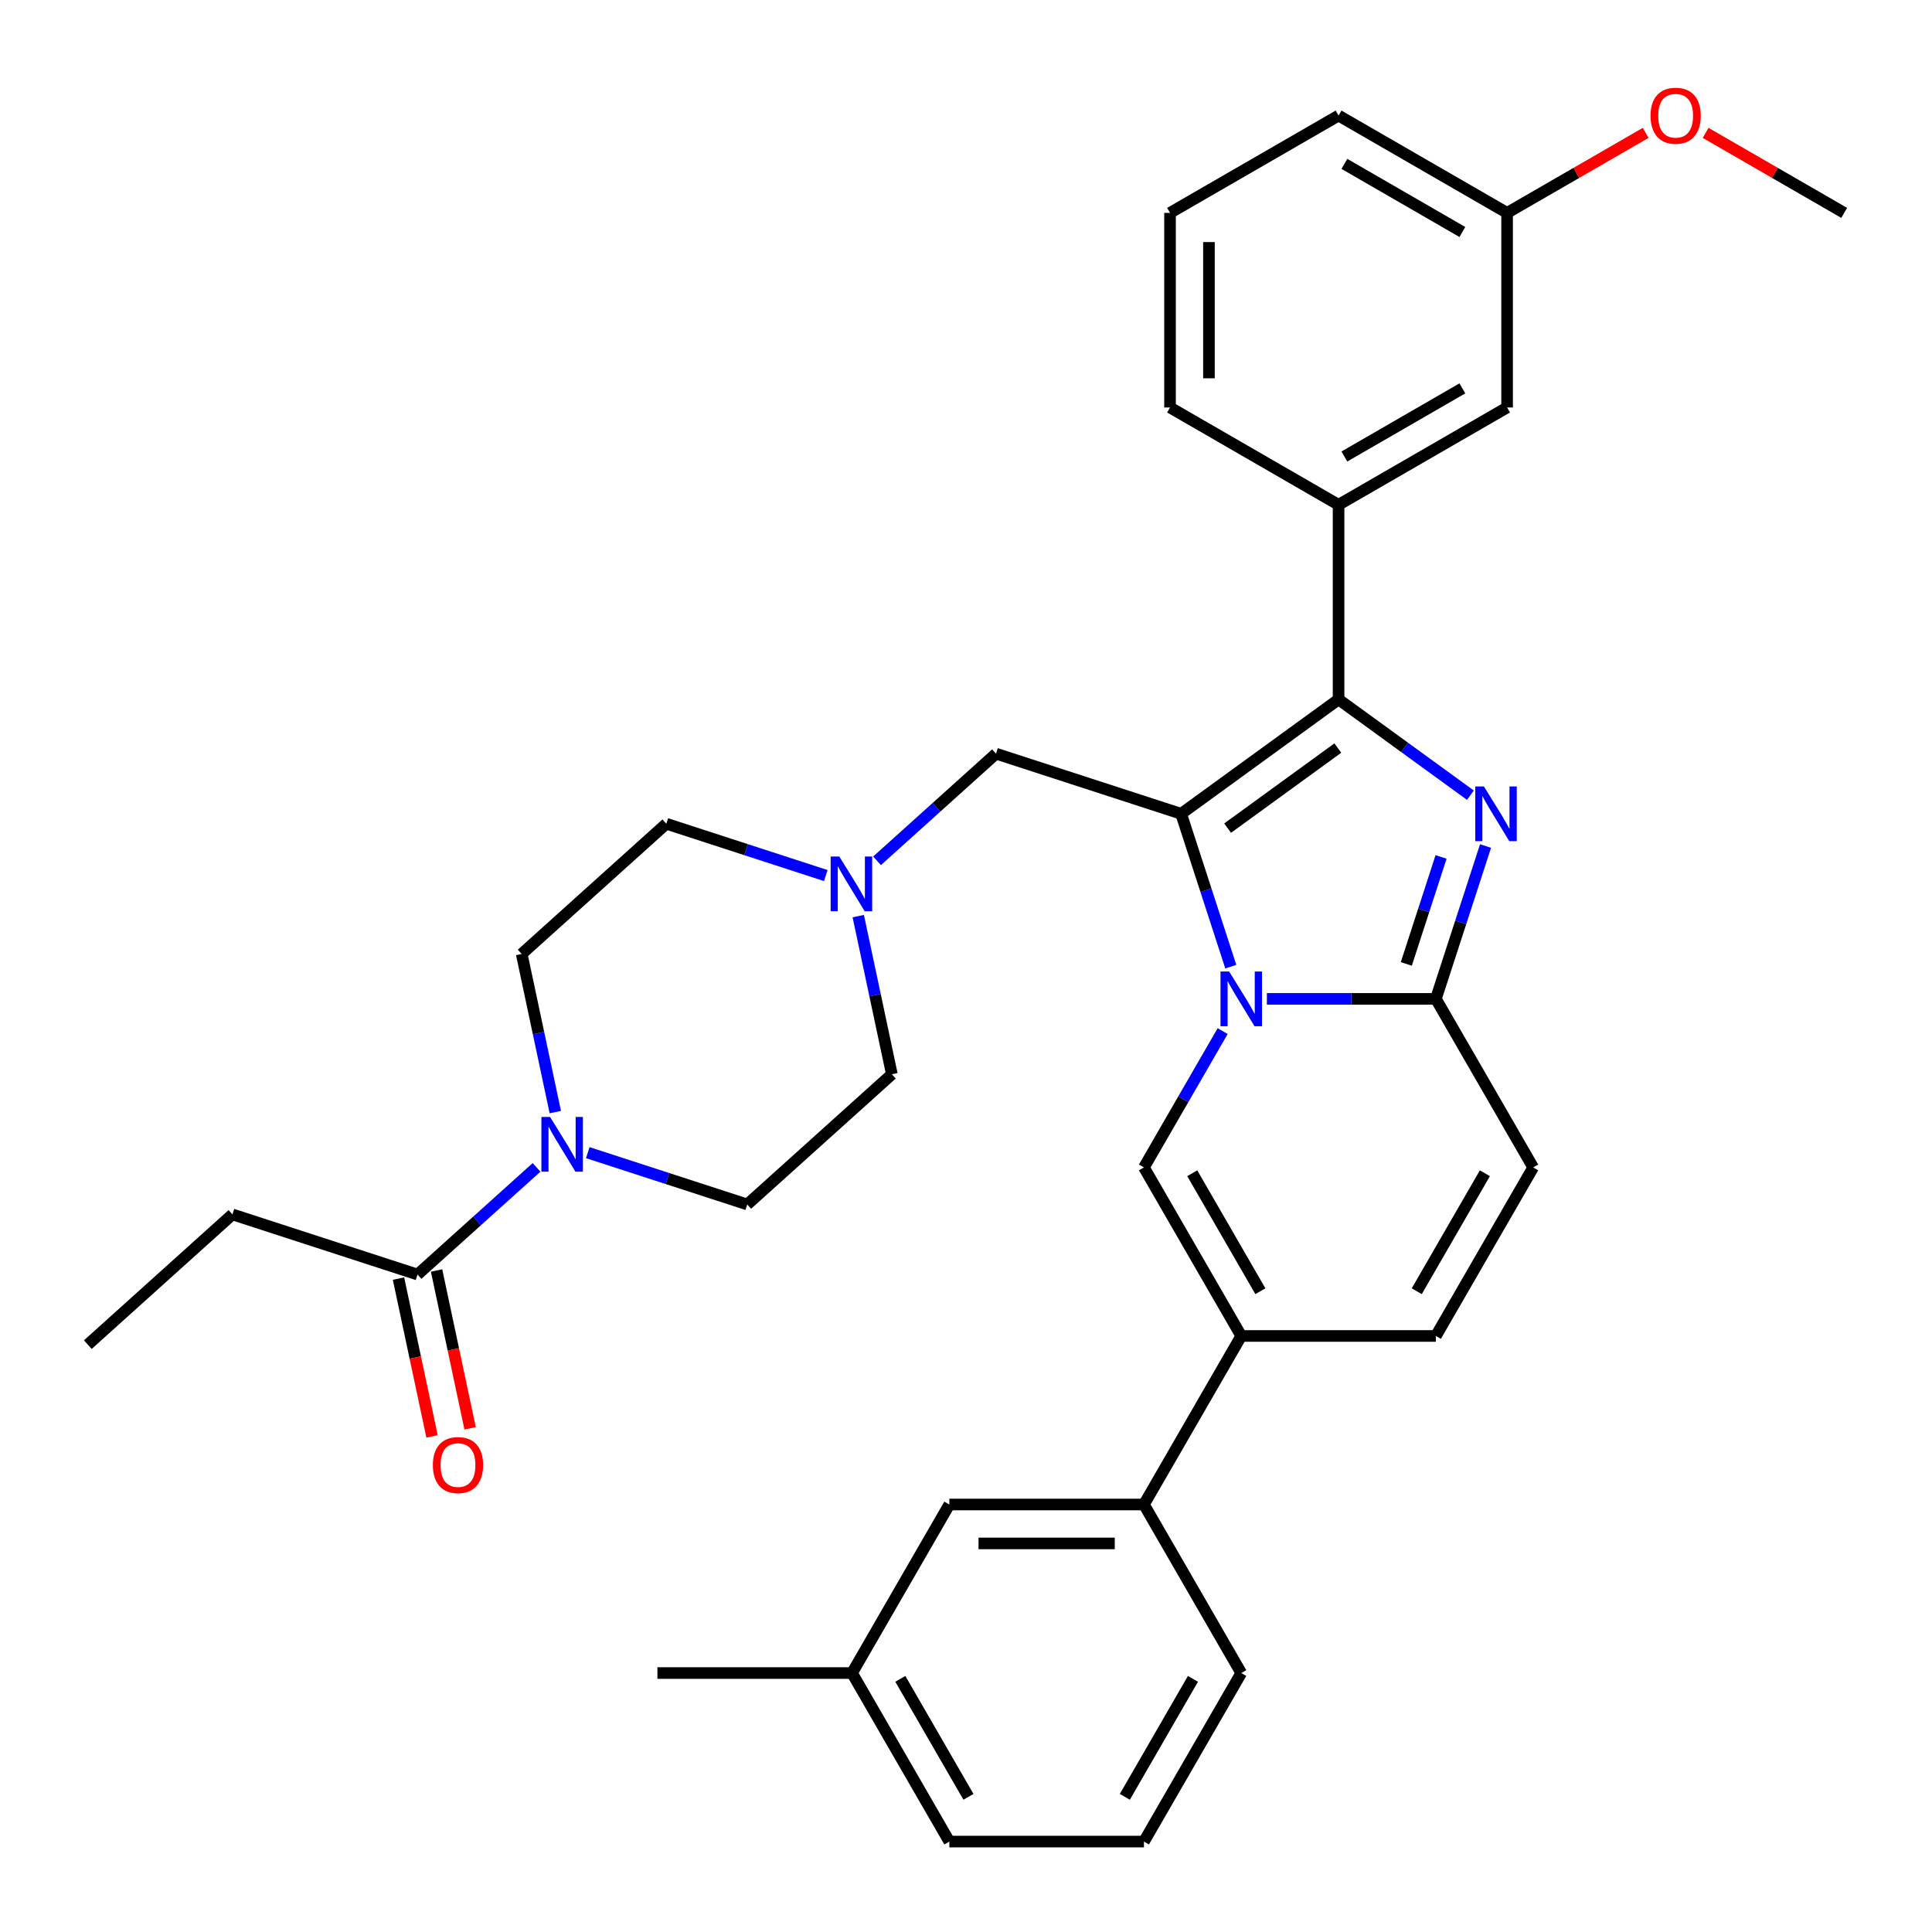 <?xml version='1.0' encoding='iso-8859-1'?>
<svg version='1.1' baseProfile='full'
              xmlns='http://www.w3.org/2000/svg'
                      xmlns:rdkit='http://www.rdkit.org/xml'
                      xmlns:xlink='http://www.w3.org/1999/xlink'
                  xml:space='preserve'
width='1000px' height='1000px' viewBox='0 0 1000 1000'>
<!-- END OF HEADER -->
<rect style='opacity:1.0;fill:#FFFFFF;stroke:none' width='1000' height='1000' x='0' y='0'> </rect>
<path class='bond-0' d='M 444.232,474.173 L 452.931,515.099' style='fill:none;fill-rule:evenodd;stroke:#0000FF;stroke-width:6px;stroke-linecap:butt;stroke-linejoin:miter;stroke-opacity:1' />
<path class='bond-0' d='M 452.931,515.099 L 461.63,556.025' style='fill:none;fill-rule:evenodd;stroke:#000000;stroke-width:6px;stroke-linecap:butt;stroke-linejoin:miter;stroke-opacity:1' />
<path class='bond-1' d='M 427.428,453.187 L 386.157,439.777' style='fill:none;fill-rule:evenodd;stroke:#0000FF;stroke-width:6px;stroke-linecap:butt;stroke-linejoin:miter;stroke-opacity:1' />
<path class='bond-1' d='M 386.157,439.777 L 344.886,426.367' style='fill:none;fill-rule:evenodd;stroke:#000000;stroke-width:6px;stroke-linecap:butt;stroke-linejoin:miter;stroke-opacity:1' />
<path class='bond-2' d='M 453.945,445.557 L 484.745,417.825' style='fill:none;fill-rule:evenodd;stroke:#0000FF;stroke-width:6px;stroke-linecap:butt;stroke-linejoin:miter;stroke-opacity:1' />
<path class='bond-2' d='M 484.745,417.825 L 515.544,390.093' style='fill:none;fill-rule:evenodd;stroke:#000000;stroke-width:6px;stroke-linecap:butt;stroke-linejoin:miter;stroke-opacity:1' />
<path class='bond-3' d='M 287.426,575.621 L 278.727,534.695' style='fill:none;fill-rule:evenodd;stroke:#0000FF;stroke-width:6px;stroke-linecap:butt;stroke-linejoin:miter;stroke-opacity:1' />
<path class='bond-3' d='M 278.727,534.695 L 270.028,493.769' style='fill:none;fill-rule:evenodd;stroke:#000000;stroke-width:6px;stroke-linecap:butt;stroke-linejoin:miter;stroke-opacity:1' />
<path class='bond-4' d='M 304.229,596.607 L 345.501,610.017' style='fill:none;fill-rule:evenodd;stroke:#0000FF;stroke-width:6px;stroke-linecap:butt;stroke-linejoin:miter;stroke-opacity:1' />
<path class='bond-4' d='M 345.501,610.017 L 386.772,623.427' style='fill:none;fill-rule:evenodd;stroke:#000000;stroke-width:6px;stroke-linecap:butt;stroke-linejoin:miter;stroke-opacity:1' />
<path class='bond-5' d='M 277.713,604.237 L 246.913,631.969' style='fill:none;fill-rule:evenodd;stroke:#0000FF;stroke-width:6px;stroke-linecap:butt;stroke-linejoin:miter;stroke-opacity:1' />
<path class='bond-5' d='M 246.913,631.969 L 216.113,659.702' style='fill:none;fill-rule:evenodd;stroke:#000000;stroke-width:6px;stroke-linecap:butt;stroke-linejoin:miter;stroke-opacity:1' />
<path class='bond-6' d='M 461.63,556.025 L 386.772,623.427' style='fill:none;fill-rule:evenodd;stroke:#000000;stroke-width:6px;stroke-linecap:butt;stroke-linejoin:miter;stroke-opacity:1' />
<path class='bond-7' d='M 344.886,426.367 L 270.028,493.769' style='fill:none;fill-rule:evenodd;stroke:#000000;stroke-width:6px;stroke-linecap:butt;stroke-linejoin:miter;stroke-opacity:1' />
<path class='bond-8' d='M 515.544,390.093 L 611.345,421.22' style='fill:none;fill-rule:evenodd;stroke:#000000;stroke-width:6px;stroke-linecap:butt;stroke-linejoin:miter;stroke-opacity:1' />
<path class='bond-9' d='M 206.26,661.796 L 214.942,702.642' style='fill:none;fill-rule:evenodd;stroke:#000000;stroke-width:6px;stroke-linecap:butt;stroke-linejoin:miter;stroke-opacity:1' />
<path class='bond-9' d='M 214.942,702.642 L 223.624,743.487' style='fill:none;fill-rule:evenodd;stroke:#FF0000;stroke-width:6px;stroke-linecap:butt;stroke-linejoin:miter;stroke-opacity:1' />
<path class='bond-9' d='M 225.966,657.607 L 234.648,698.453' style='fill:none;fill-rule:evenodd;stroke:#000000;stroke-width:6px;stroke-linecap:butt;stroke-linejoin:miter;stroke-opacity:1' />
<path class='bond-9' d='M 234.648,698.453 L 243.33,739.299' style='fill:none;fill-rule:evenodd;stroke:#FF0000;stroke-width:6px;stroke-linecap:butt;stroke-linejoin:miter;stroke-opacity:1' />
<path class='bond-10' d='M 216.113,659.702 L 120.312,628.574' style='fill:none;fill-rule:evenodd;stroke:#000000;stroke-width:6px;stroke-linecap:butt;stroke-linejoin:miter;stroke-opacity:1' />
<path class='bond-11' d='M 793.57,604.257 L 743.204,691.492' style='fill:none;fill-rule:evenodd;stroke:#000000;stroke-width:6px;stroke-linecap:butt;stroke-linejoin:miter;stroke-opacity:1' />
<path class='bond-11' d='M 768.568,607.269 L 733.312,668.334' style='fill:none;fill-rule:evenodd;stroke:#000000;stroke-width:6px;stroke-linecap:butt;stroke-linejoin:miter;stroke-opacity:1' />
<path class='bond-12' d='M 793.57,604.257 L 743.204,517.021' style='fill:none;fill-rule:evenodd;stroke:#000000;stroke-width:6px;stroke-linecap:butt;stroke-linejoin:miter;stroke-opacity:1' />
<path class='bond-13' d='M 743.204,691.492 L 642.473,691.492' style='fill:none;fill-rule:evenodd;stroke:#000000;stroke-width:6px;stroke-linecap:butt;stroke-linejoin:miter;stroke-opacity:1' />
<path class='bond-14' d='M 642.473,691.492 L 592.107,778.728' style='fill:none;fill-rule:evenodd;stroke:#000000;stroke-width:6px;stroke-linecap:butt;stroke-linejoin:miter;stroke-opacity:1' />
<path class='bond-15' d='M 642.473,691.492 L 592.107,604.257' style='fill:none;fill-rule:evenodd;stroke:#000000;stroke-width:6px;stroke-linecap:butt;stroke-linejoin:miter;stroke-opacity:1' />
<path class='bond-15' d='M 652.365,668.334 L 617.109,607.269' style='fill:none;fill-rule:evenodd;stroke:#000000;stroke-width:6px;stroke-linecap:butt;stroke-linejoin:miter;stroke-opacity:1' />
<path class='bond-16' d='M 592.107,604.257 L 612.476,568.978' style='fill:none;fill-rule:evenodd;stroke:#000000;stroke-width:6px;stroke-linecap:butt;stroke-linejoin:miter;stroke-opacity:1' />
<path class='bond-16' d='M 612.476,568.978 L 632.844,533.699' style='fill:none;fill-rule:evenodd;stroke:#0000FF;stroke-width:6px;stroke-linecap:butt;stroke-linejoin:miter;stroke-opacity:1' />
<path class='bond-17' d='M 768.913,437.898 L 756.058,477.46' style='fill:none;fill-rule:evenodd;stroke:#0000FF;stroke-width:6px;stroke-linecap:butt;stroke-linejoin:miter;stroke-opacity:1' />
<path class='bond-17' d='M 756.058,477.46 L 743.204,517.021' style='fill:none;fill-rule:evenodd;stroke:#000000;stroke-width:6px;stroke-linecap:butt;stroke-linejoin:miter;stroke-opacity:1' />
<path class='bond-17' d='M 745.896,443.541 L 736.898,471.234' style='fill:none;fill-rule:evenodd;stroke:#0000FF;stroke-width:6px;stroke-linecap:butt;stroke-linejoin:miter;stroke-opacity:1' />
<path class='bond-17' d='M 736.898,471.234 L 727.9,498.927' style='fill:none;fill-rule:evenodd;stroke:#000000;stroke-width:6px;stroke-linecap:butt;stroke-linejoin:miter;stroke-opacity:1' />
<path class='bond-18' d='M 761.073,411.587 L 726.956,386.8' style='fill:none;fill-rule:evenodd;stroke:#0000FF;stroke-width:6px;stroke-linecap:butt;stroke-linejoin:miter;stroke-opacity:1' />
<path class='bond-18' d='M 726.956,386.8 L 692.838,362.012' style='fill:none;fill-rule:evenodd;stroke:#000000;stroke-width:6px;stroke-linecap:butt;stroke-linejoin:miter;stroke-opacity:1' />
<path class='bond-19' d='M 743.204,517.021 L 699.468,517.021' style='fill:none;fill-rule:evenodd;stroke:#000000;stroke-width:6px;stroke-linecap:butt;stroke-linejoin:miter;stroke-opacity:1' />
<path class='bond-19' d='M 699.468,517.021 L 655.731,517.021' style='fill:none;fill-rule:evenodd;stroke:#0000FF;stroke-width:6px;stroke-linecap:butt;stroke-linejoin:miter;stroke-opacity:1' />
<path class='bond-20' d='M 637.054,500.343 L 624.2,460.782' style='fill:none;fill-rule:evenodd;stroke:#0000FF;stroke-width:6px;stroke-linecap:butt;stroke-linejoin:miter;stroke-opacity:1' />
<path class='bond-20' d='M 624.2,460.782 L 611.345,421.22' style='fill:none;fill-rule:evenodd;stroke:#000000;stroke-width:6px;stroke-linecap:butt;stroke-linejoin:miter;stroke-opacity:1' />
<path class='bond-21' d='M 611.345,421.22 L 692.838,362.012' style='fill:none;fill-rule:evenodd;stroke:#000000;stroke-width:6px;stroke-linecap:butt;stroke-linejoin:miter;stroke-opacity:1' />
<path class='bond-21' d='M 635.411,428.638 L 692.456,387.192' style='fill:none;fill-rule:evenodd;stroke:#000000;stroke-width:6px;stroke-linecap:butt;stroke-linejoin:miter;stroke-opacity:1' />
<path class='bond-22' d='M 692.838,362.012 L 692.838,261.281' style='fill:none;fill-rule:evenodd;stroke:#000000;stroke-width:6px;stroke-linecap:butt;stroke-linejoin:miter;stroke-opacity:1' />
<path class='bond-23' d='M 592.107,778.728 L 491.376,778.728' style='fill:none;fill-rule:evenodd;stroke:#000000;stroke-width:6px;stroke-linecap:butt;stroke-linejoin:miter;stroke-opacity:1' />
<path class='bond-23' d='M 576.998,798.874 L 506.486,798.874' style='fill:none;fill-rule:evenodd;stroke:#000000;stroke-width:6px;stroke-linecap:butt;stroke-linejoin:miter;stroke-opacity:1' />
<path class='bond-24' d='M 592.107,778.728 L 642.473,865.964' style='fill:none;fill-rule:evenodd;stroke:#000000;stroke-width:6px;stroke-linecap:butt;stroke-linejoin:miter;stroke-opacity:1' />
<path class='bond-25' d='M 692.838,261.281 L 780.074,210.915' style='fill:none;fill-rule:evenodd;stroke:#000000;stroke-width:6px;stroke-linecap:butt;stroke-linejoin:miter;stroke-opacity:1' />
<path class='bond-25' d='M 695.851,236.279 L 756.916,201.023' style='fill:none;fill-rule:evenodd;stroke:#000000;stroke-width:6px;stroke-linecap:butt;stroke-linejoin:miter;stroke-opacity:1' />
<path class='bond-26' d='M 692.838,261.281 L 605.603,210.915' style='fill:none;fill-rule:evenodd;stroke:#000000;stroke-width:6px;stroke-linecap:butt;stroke-linejoin:miter;stroke-opacity:1' />
<path class='bond-27' d='M 780.074,210.915 L 780.074,110.184' style='fill:none;fill-rule:evenodd;stroke:#000000;stroke-width:6px;stroke-linecap:butt;stroke-linejoin:miter;stroke-opacity:1' />
<path class='bond-28' d='M 780.074,110.184 L 815.933,89.481' style='fill:none;fill-rule:evenodd;stroke:#000000;stroke-width:6px;stroke-linecap:butt;stroke-linejoin:miter;stroke-opacity:1' />
<path class='bond-28' d='M 815.933,89.481 L 851.792,68.778' style='fill:none;fill-rule:evenodd;stroke:#FF0000;stroke-width:6px;stroke-linecap:butt;stroke-linejoin:miter;stroke-opacity:1' />
<path class='bond-29' d='M 780.074,110.184 L 692.838,59.819' style='fill:none;fill-rule:evenodd;stroke:#000000;stroke-width:6px;stroke-linecap:butt;stroke-linejoin:miter;stroke-opacity:1' />
<path class='bond-29' d='M 756.916,120.077 L 695.851,84.821' style='fill:none;fill-rule:evenodd;stroke:#000000;stroke-width:6px;stroke-linecap:butt;stroke-linejoin:miter;stroke-opacity:1' />
<path class='bond-30' d='M 882.828,68.778 L 918.687,89.481' style='fill:none;fill-rule:evenodd;stroke:#FF0000;stroke-width:6px;stroke-linecap:butt;stroke-linejoin:miter;stroke-opacity:1' />
<path class='bond-30' d='M 918.687,89.481 L 954.545,110.184' style='fill:none;fill-rule:evenodd;stroke:#000000;stroke-width:6px;stroke-linecap:butt;stroke-linejoin:miter;stroke-opacity:1' />
<path class='bond-31' d='M 605.603,210.915 L 605.603,110.184' style='fill:none;fill-rule:evenodd;stroke:#000000;stroke-width:6px;stroke-linecap:butt;stroke-linejoin:miter;stroke-opacity:1' />
<path class='bond-31' d='M 625.749,195.806 L 625.749,125.294' style='fill:none;fill-rule:evenodd;stroke:#000000;stroke-width:6px;stroke-linecap:butt;stroke-linejoin:miter;stroke-opacity:1' />
<path class='bond-32' d='M 605.603,110.184 L 692.838,59.819' style='fill:none;fill-rule:evenodd;stroke:#000000;stroke-width:6px;stroke-linecap:butt;stroke-linejoin:miter;stroke-opacity:1' />
<path class='bond-33' d='M 491.376,778.728 L 441.011,865.964' style='fill:none;fill-rule:evenodd;stroke:#000000;stroke-width:6px;stroke-linecap:butt;stroke-linejoin:miter;stroke-opacity:1' />
<path class='bond-34' d='M 441.011,865.964 L 340.28,865.964' style='fill:none;fill-rule:evenodd;stroke:#000000;stroke-width:6px;stroke-linecap:butt;stroke-linejoin:miter;stroke-opacity:1' />
<path class='bond-35' d='M 441.011,865.964 L 491.376,953.199' style='fill:none;fill-rule:evenodd;stroke:#000000;stroke-width:6px;stroke-linecap:butt;stroke-linejoin:miter;stroke-opacity:1' />
<path class='bond-35' d='M 466.013,868.976 L 501.269,930.041' style='fill:none;fill-rule:evenodd;stroke:#000000;stroke-width:6px;stroke-linecap:butt;stroke-linejoin:miter;stroke-opacity:1' />
<path class='bond-36' d='M 642.473,865.964 L 592.107,953.199' style='fill:none;fill-rule:evenodd;stroke:#000000;stroke-width:6px;stroke-linecap:butt;stroke-linejoin:miter;stroke-opacity:1' />
<path class='bond-36' d='M 617.471,868.976 L 582.215,930.041' style='fill:none;fill-rule:evenodd;stroke:#000000;stroke-width:6px;stroke-linecap:butt;stroke-linejoin:miter;stroke-opacity:1' />
<path class='bond-37' d='M 592.107,953.199 L 491.376,953.199' style='fill:none;fill-rule:evenodd;stroke:#000000;stroke-width:6px;stroke-linecap:butt;stroke-linejoin:miter;stroke-opacity:1' />
<path class='bond-38' d='M 120.312,628.574 L 45.455,695.976' style='fill:none;fill-rule:evenodd;stroke:#000000;stroke-width:6px;stroke-linecap:butt;stroke-linejoin:miter;stroke-opacity:1' />
<path  class='atom-0' d='M 434.427 443.335
L 443.707 458.335
Q 444.627 459.815, 446.107 462.495
Q 447.587 465.175, 447.667 465.335
L 447.667 443.335
L 451.427 443.335
L 451.427 471.655
L 447.547 471.655
L 437.587 455.255
Q 436.427 453.335, 435.187 451.135
Q 433.987 448.935, 433.627 448.255
L 433.627 471.655
L 429.947 471.655
L 429.947 443.335
L 434.427 443.335
' fill='#0000FF'/>
<path  class='atom-1' d='M 284.711 578.139
L 293.991 593.139
Q 294.911 594.619, 296.391 597.299
Q 297.871 599.979, 297.951 600.139
L 297.951 578.139
L 301.711 578.139
L 301.711 606.459
L 297.831 606.459
L 287.871 590.059
Q 286.711 588.139, 285.471 585.939
Q 284.271 583.739, 283.911 583.059
L 283.911 606.459
L 280.231 606.459
L 280.231 578.139
L 284.711 578.139
' fill='#0000FF'/>
<path  class='atom-8' d='M 224.056 758.311
Q 224.056 751.511, 227.416 747.711
Q 230.776 743.911, 237.056 743.911
Q 243.336 743.911, 246.696 747.711
Q 250.056 751.511, 250.056 758.311
Q 250.056 765.191, 246.656 769.111
Q 243.256 772.991, 237.056 772.991
Q 230.816 772.991, 227.416 769.111
Q 224.056 765.231, 224.056 758.311
M 237.056 769.791
Q 241.376 769.791, 243.696 766.911
Q 246.056 763.991, 246.056 758.311
Q 246.056 752.751, 243.696 749.951
Q 241.376 747.111, 237.056 747.111
Q 232.736 747.111, 230.376 749.911
Q 228.056 752.711, 228.056 758.311
Q 228.056 764.031, 230.376 766.911
Q 232.736 769.791, 237.056 769.791
' fill='#FF0000'/>
<path  class='atom-13' d='M 768.072 407.06
L 777.352 422.06
Q 778.272 423.54, 779.752 426.22
Q 781.232 428.9, 781.312 429.06
L 781.312 407.06
L 785.072 407.06
L 785.072 435.38
L 781.192 435.38
L 771.232 418.98
Q 770.072 417.06, 768.832 414.86
Q 767.632 412.66, 767.272 411.98
L 767.272 435.38
L 763.592 435.38
L 763.592 407.06
L 768.072 407.06
' fill='#0000FF'/>
<path  class='atom-15' d='M 636.213 502.861
L 645.493 517.861
Q 646.413 519.341, 647.893 522.021
Q 649.373 524.701, 649.453 524.861
L 649.453 502.861
L 653.213 502.861
L 653.213 531.181
L 649.333 531.181
L 639.373 514.781
Q 638.213 512.861, 636.973 510.661
Q 635.773 508.461, 635.413 507.781
L 635.413 531.181
L 631.733 531.181
L 631.733 502.861
L 636.213 502.861
' fill='#0000FF'/>
<path  class='atom-22' d='M 854.31 59.899
Q 854.31 53.099, 857.67 49.299
Q 861.03 45.499, 867.31 45.499
Q 873.59 45.499, 876.95 49.299
Q 880.31 53.099, 880.31 59.899
Q 880.31 66.779, 876.91 70.699
Q 873.51 74.579, 867.31 74.579
Q 861.07 74.579, 857.67 70.699
Q 854.31 66.819, 854.31 59.899
M 867.31 71.379
Q 871.63 71.379, 873.95 68.499
Q 876.31 65.579, 876.31 59.899
Q 876.31 54.339, 873.95 51.539
Q 871.63 48.699, 867.31 48.699
Q 862.99 48.699, 860.63 51.499
Q 858.31 54.299, 858.31 59.899
Q 858.31 65.619, 860.63 68.499
Q 862.99 71.379, 867.31 71.379
' fill='#FF0000'/>
</svg>
